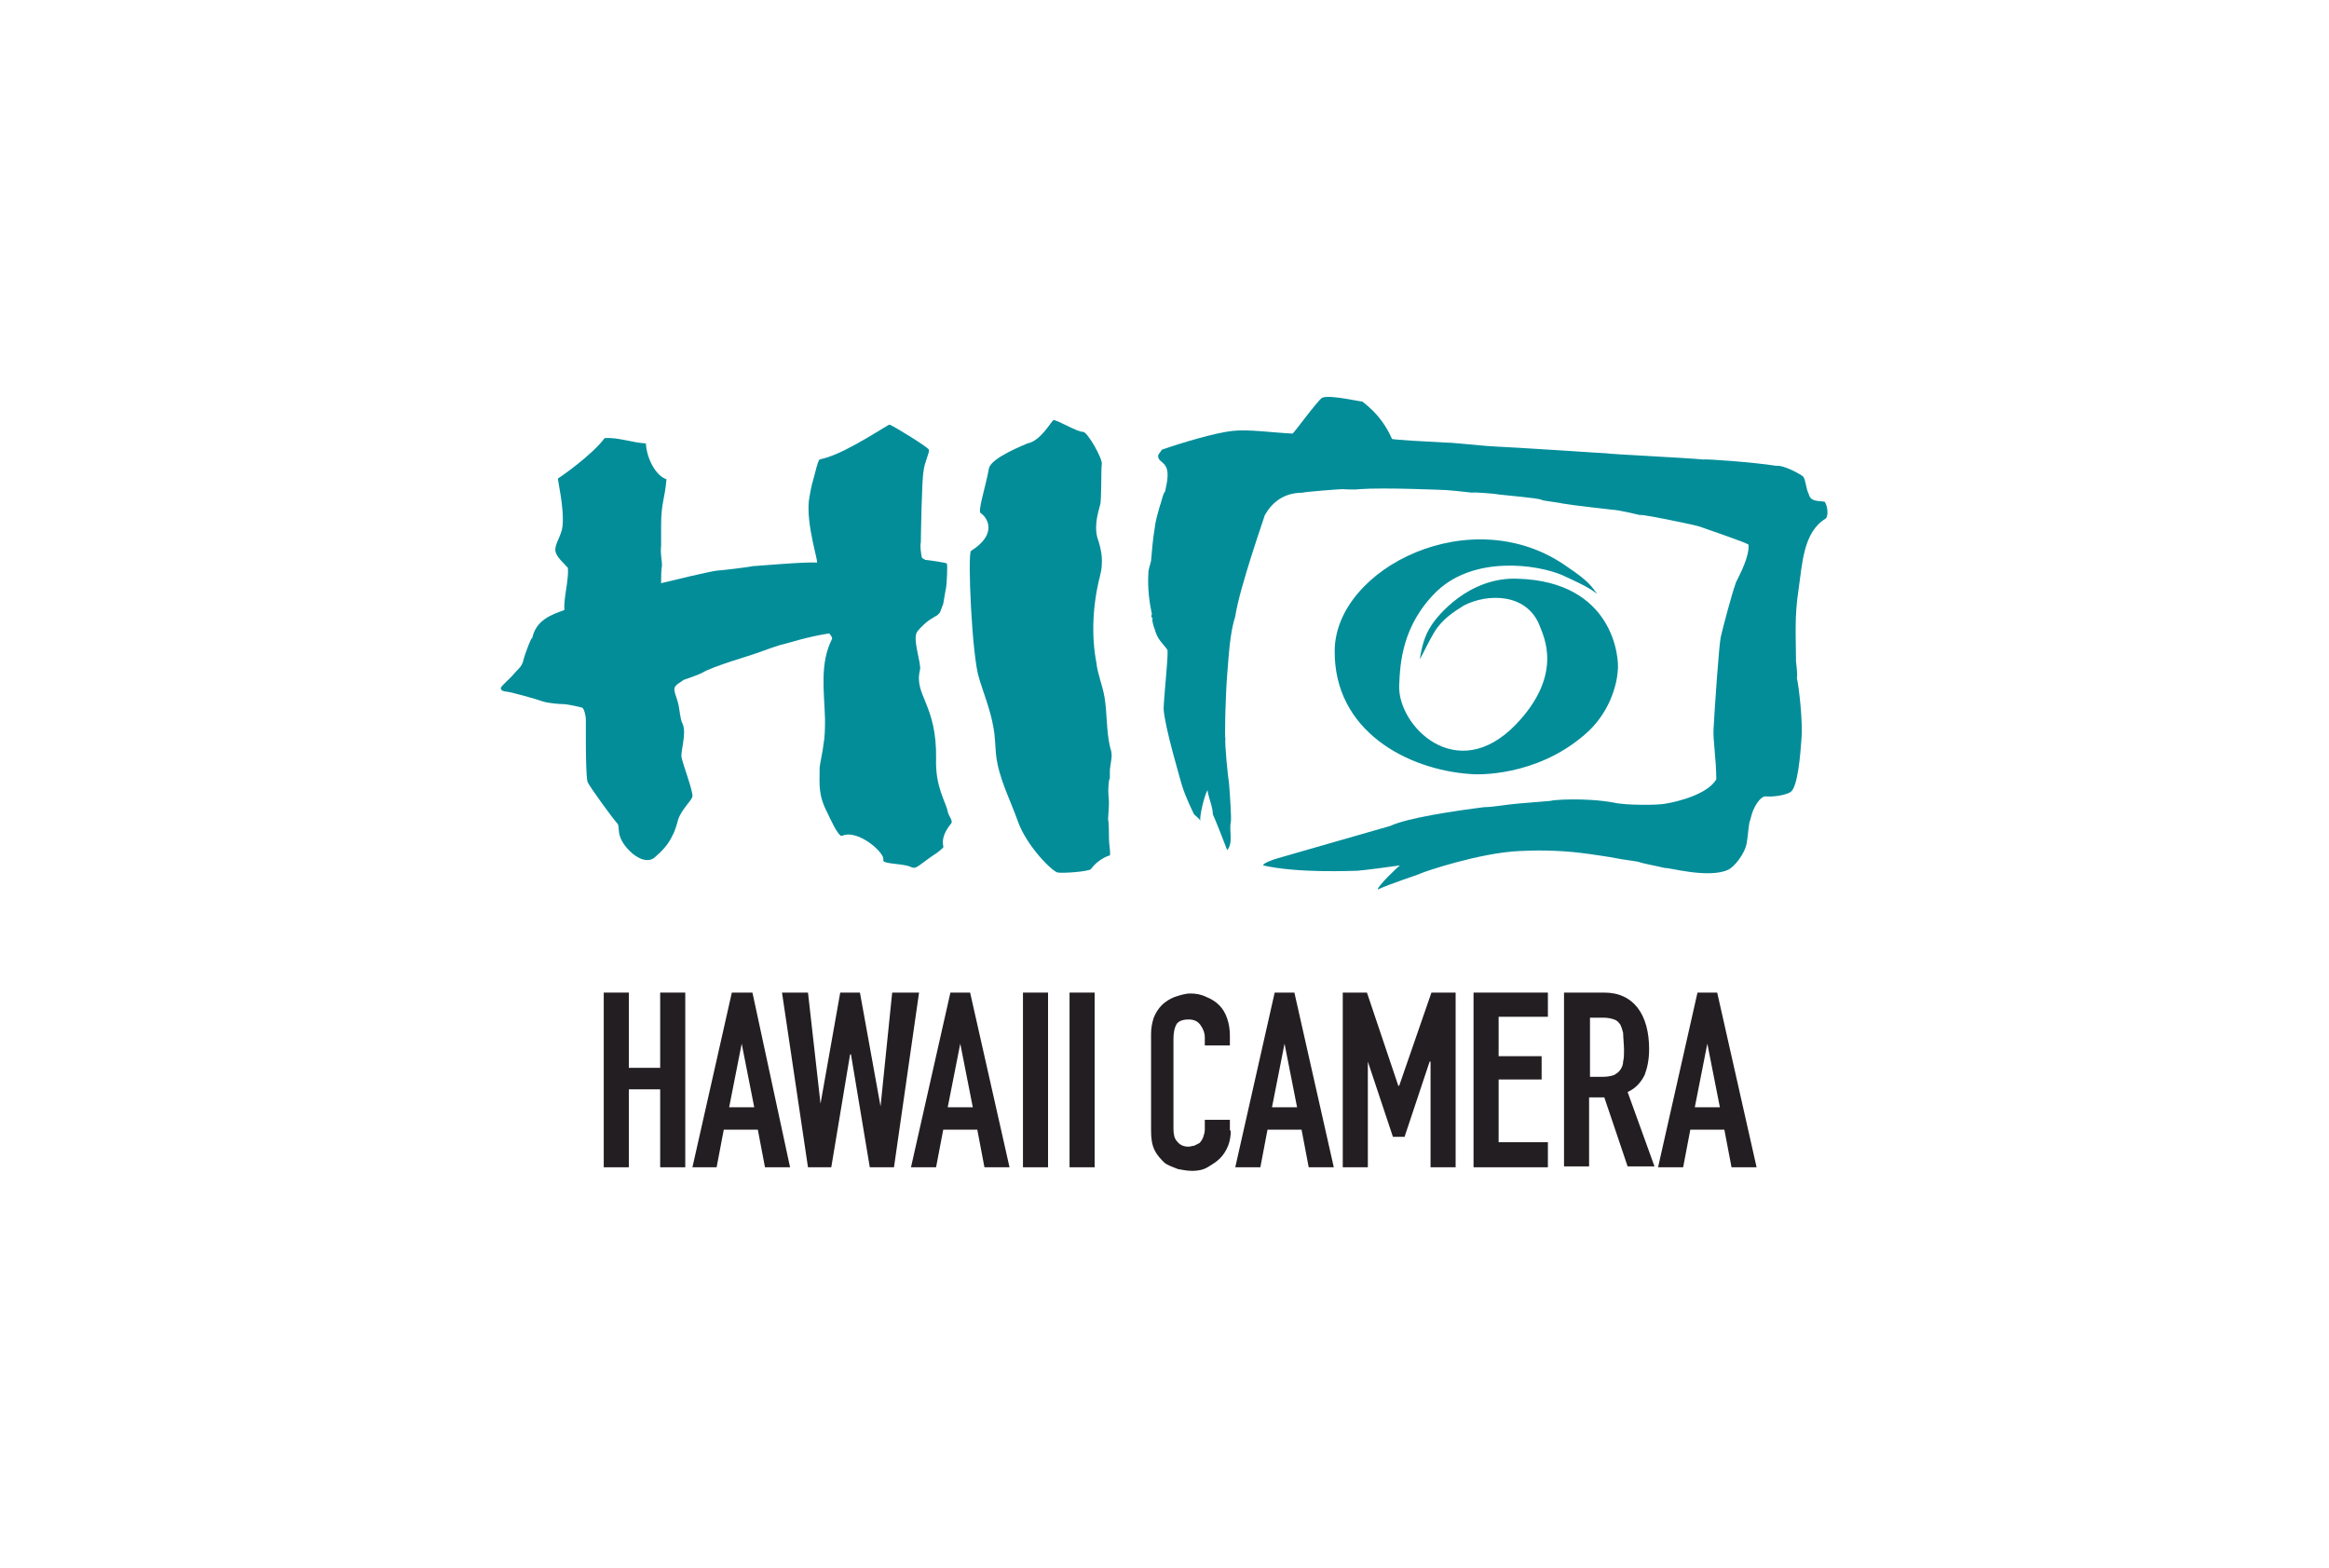 <?xml version="1.0" encoding="utf-8"?>
<!-- Generator: Adobe Illustrator 23.0.3, SVG Export Plug-In . SVG Version: 6.00 Build 0)  -->
<svg version="1.1" id="Ebene_1" xmlns="http://www.w3.org/2000/svg" xmlns:xlink="http://www.w3.org/1999/xlink" x="0px" y="0px"
	 width="260px" height="175px" viewBox="0 0 260 175" style="enable-background:new 0 0 260 175;" xml:space="preserve">
<style type="text/css">
	.st0{clip-path:url(#SVGID_2_);fill:#028D99;}
	.st1{fill:#231E21;}
	.st2{clip-path:url(#SVGID_4_);fill:#231E21;}
	.st3{clip-path:url(#SVGID_6_);fill:#231E21;}
</style>
<g>
	<g>
		<defs>
			<rect id="SVGID_1_" x="55.9" y="44.3" width="148.2" height="86.4"/>
		</defs>
		<clipPath id="SVGID_2_">
			<use xlink:href="#SVGID_1_"  style="overflow:visible;"/>
		</clipPath>
		<path class="st0" d="M147.6,44.4c-0.5,0.3-3.2,4-3.3,4c-2.2-0.1-4.9-0.5-6.7-0.3c-1.9,0.2-5.6,1.3-7.9,2.1
			c-0.1,0.2-0.3,0.4-0.4,0.6c-0.1,0.6,0.5,0.7,0.8,1.2c0.6,0.9-0.1,2.8,0,2.8c-0.3,0.3-0.5,1.5-0.6,1.6c-0.3,1.1-0.5,1.7-0.6,2.6
			c-0.2,1.1-0.3,2.5-0.4,3.6c-0.1,0.5-0.3,0.9-0.3,1.4c-0.1,1.6,0.1,3.2,0.4,4.6c-0.1,0-0.1,0.4,0.1,0.4c-0.2,0.1,0.2,1.3,0.2,1.2
			c0.3,1.2,0.9,1.6,1.4,2.3c0.2,0.1-0.3,4.4-0.4,6.6c0.1,2,1.9,8,2,8.4c0.4,1.4,1.3,3.2,1.4,3.4c0.2,0.2,0.5,0.4,0.7,0.7
			c-0.1-0.4,0.4-2.7,0.8-3.4c0.1,0.8,0.6,1.9,0.6,2.7c0.4,0.9,1.1,2.7,1.6,4c0.7-0.8,0.2-2.2,0.4-3.1c0.1-0.3-0.1-3.2-0.2-4.4
			c-0.1-0.5-0.5-4.4-0.4-5c-0.1,0.2,0-4.7,0.2-7.1c0.2-2.4,0.3-4.6,0.9-6.5c0.5-3.3,3.3-11.2,3.3-11.3c0.8-1.4,2.1-2.5,4.2-2.5
			c0.2-0.1,4.2-0.4,4.5-0.4c-0.1,0,1.3,0.1,1.9,0c2.8-0.2,9.4,0.1,9.5,0.1c0.3,0,2.3,0.2,3.1,0.3c-0.3-0.1,2.6,0.1,2.9,0.2
			c0.8,0.1,4.5,0.4,4.8,0.6c0.1,0.1,2,0.3,2.3,0.4c1.1,0.2,5.6,0.7,5.6,0.7c0.6,0,3.1,0.6,3.1,0.6c0.1-0.1,2.6,0.4,3.1,0.5
			c-0.1,0,2.6,0.5,3.6,0.8c0.5,0.2,5,1.7,5.4,2c0.1,1.3-0.9,3.2-1.4,4.2c-0.5,1.4-1.5,5.2-1.7,6.1c-0.2,0.9-0.7,8.2-0.8,10.2
			c-0.1,1.2,0.3,3.4,0.3,5.7c-1,1.7-4.4,2.5-5.6,2.7c-0.8,0.2-4.6,0.2-5.8-0.1c-3.3-0.6-7-0.3-7.1-0.2c-1.3,0.1-2.3,0.2-3.6,0.3
			c-1.3,0.1-2.8,0.4-3.8,0.4c-3.2,0.4-8.6,1.2-10.5,2.1c-1,0.3-10.5,3-10.8,3.1c-0.2,0.1-3.3,0.8-3.4,1.3c3.9,0.9,10,0.6,10.5,0.6
			c0.4,0,4.2-0.5,4.8-0.6c-0.2,0.1-2.5,2.3-2.5,2.7c1.5-0.7,4.4-1.6,4.8-1.8c0.4-0.2,6.6-2.3,11-2.5c1.8-0.1,4.3-0.1,6.8,0.2
			c0.9,0.1,3.6,0.5,4,0.6c0.4,0.1,2,0.3,2.5,0.4c0.5,0.2,2.2,0.5,3,0.7c0.3-0.1,4.8,1.2,7,0.2c0.7-0.3,1.9-1.8,2.1-3
			c0.1-0.5,0.2-1.8,0.3-2.3c0.1-0.2,0.2-0.8,0.4-1.3c0.2-0.5,0.8-1.6,1.4-1.6c1.3,0.1,2.6-0.3,2.8-0.5c0.8-0.5,1.1-4.3,1.2-5.8
			c0.2-2-0.3-6.1-0.5-6.9c0.1-0.5-0.1-1.7-0.1-1.9c0-2.7-0.2-4.9,0.3-8.1c0.4-2.7,0.5-6.3,3-7.8c0.3-0.2,0.3-1.3-0.1-1.9
			c-1.1-0.1-1.6-0.1-1.8-0.9c-0.3-0.6-0.3-1.5-0.6-1.9c-0.2-0.2-2.1-1.3-3-1.2c-2.5-0.4-8.1-0.8-8.1-0.7c-2-0.2-10.5-0.6-10.9-0.7
			c0,0-3.4-0.2-4.7-0.3c-1.5-0.1-5-0.3-4.8-0.3c-1.8-0.1-4-0.2-4.7-0.3c-1.3-0.1-3-0.3-3.8-0.3c-2-0.1-5.6-0.3-5.9-0.4
			c-1.3-3-3.5-4.2-3.3-4.2C152.5,45,148.5,44,147.6,44.4"/>
		<path class="st0" d="M123.8,93.6c0-0.3,0-1.9-0.1-2.1c0-0.3,0.1-1.3,0.1-2c-0.1-1.2-0.1-1.4,0-2.3c0-0.2,0.1-0.2,0.1-0.4v-0.6
			c0-0.7,0.2-1.3,0.2-1.9c0-0.3-0.1-0.7-0.2-1c-0.4-1.8-0.3-3.7-0.6-5.5c-0.2-1.2-0.8-2.7-0.9-3.8c-0.6-3.1-0.4-6.6,0.4-9.7
			c0.1-0.4,0.2-0.9,0.2-1.3c0.1-1.2-0.3-2.4-0.5-3c-0.4-1.5,0.2-3.1,0.3-3.6c0.2-0.5,0.1-4,0.2-4.6c0.1-0.6-1.6-3.6-2.1-3.6
			c-0.5,0.1-3-1.4-3.3-1.3c-0.3,0.2-1.4,2.3-2.9,2.6c-0.2,0.1-4.1,1.6-4.3,2.8c-0.4,2.2-1.3,4.8-0.9,5c0.4,0.2,2.2,2.1-1.1,4.2
			c-0.4,0.3,0.1,11.8,0.9,14.2c0.3,1.1,1.3,3.6,1.6,5.5c0.2,1,0.2,2.1,0.3,3.1c0.3,2.6,1.6,5,2.4,7.3c1,2.9,4,5.8,4.5,5.8
			c0.5,0.1,3.5-0.1,3.7-0.4c0.7-1,1.9-1.5,2.1-1.5C124,95.1,123.8,94.3,123.8,93.6"/>
		<path class="st0" d="M149,72.6c-0.1,9,8.1,13.3,15.1,13.8c0.8,0.1,7.3,0.3,12.7-4.3c2.9-2.4,3.7-5.7,3.8-7.2
			c0.2-1.5-0.5-10-11.2-10.3c-5.4-0.2-8.9,4.1-9.6,5.2c-0.8,1.2-1.1,2.5-1.3,3.8c0.3-0.5,1.1-2.2,1.6-3c0.9-1.5,2.2-2.3,3.3-3
			c2.7-1.4,7.1-1.4,8.5,2.3c0.4,1.1,2.7,5.4-2.7,11c-6.6,6.8-13.2,0.1-13-4.4c0.1-2.4,0.3-6.7,4.2-10.5c4.2-4,11.2-3,14-1.8
			c1.5,0.7,2.9,1.3,3.9,2.1c-0.6-0.8-0.9-1.4-3.3-3C164.4,55.7,149.1,63.4,149,72.6"/>
		<path class="st0" d="M91.2,62.8c0.2,0-1.2-4.2-0.9-6.9c0.1-0.7,0.3-1.8,0.5-2.4c0.2-0.7,0.5-2.1,0.7-2.2c0.2-0.1,0.5-0.1,0.7-0.2
			c2.5-0.7,6.9-3.7,7.1-3.7c0.2,0,4.3,2.5,4.4,2.8c0.1,0.3-0.5,1.4-0.6,2.4c-0.2,1-0.3,7.4-0.3,7.9c-0.1,0.5,0,1.1,0.1,1.7
			c0.1,0.2,0.3,0.2,0.4,0.3c0.2,0,2.3,0.3,2.4,0.4c0.1,0.1,0,2.3-0.1,2.8c-0.1,0.4-0.2,1.2-0.3,1.7c-0.2,0.5-0.4,1.1-0.4,1
			c-0.3,0.4-0.4,0.3-0.8,0.6c-0.6,0.3-1.4,1.1-1.7,1.5c-0.6,0.8,0.5,3.6,0.3,4.3c-0.7,2.8,1.9,3.8,1.8,9.9c-0.1,3.2,1.1,4.8,1.3,5.9
			c0.1,0.5,0.6,1,0.4,1.3c-1.4,1.7-0.8,2.6-0.9,2.7c-0.1,0.1-0.5,0.5-1,0.8c-0.5,0.3-1.6,1.2-2,1.4c-0.4,0.2-0.6-0.1-1.2-0.2
			c-0.9-0.2-2.6-0.2-2.5-0.6c0.3-0.7-2.8-3.5-4.6-2.7c-0.4,0.2-1.5-2.3-1.6-2.5c-1.1-2.1-0.9-3.2-0.9-5.1c0-0.3,0.4-2.1,0.4-2.4
			c0.2-1.1,0.2-2,0.2-3.1c-0.1-3.1-0.6-6.2,0.8-8.9c-0.1-0.5-0.3-0.4-0.3-0.6c-2.6,0.4-4.6,1.1-5.1,1.2c-0.5,0.1-1.6,0.5-1.6,0.5
			c-0.5,0.2-0.9,0.3-1.4,0.5c-0.5,0.2-5,1.5-6.1,2.2c-0.6,0.3-1.8,0.7-2.1,0.8c-0.2,0.2-0.9,0.5-1,0.9c-0.1,0.4,0.3,1.2,0.4,1.7
			c0.2,0.8,0.2,1.7,0.5,2.3c0.5,1.1-0.3,3.2-0.1,3.8c0.1,0.6,1.3,3.8,1.2,4.3c-0.1,0.5-1.2,1.4-1.6,2.6c-0.1,0.4-0.4,1.4-0.6,1.7
			c-0.5,1.1-1.2,1.8-2,2.5c-0.8,0.7-2,0.1-2.8-0.7c-1.7-1.7-1-2.7-1.4-3.1c-0.4-0.4-3.1-4.1-3.3-4.6c-0.2-0.5-0.2-4.4-0.2-4.7v-2.3
			c0-0.4-0.2-1.2-0.4-1.3c-0.3-0.1-1.7-0.4-2.1-0.4c-0.4,0-1.7-0.1-2.3-0.3c-0.5-0.2-3.7-1.1-4.1-1.1c-0.2,0-0.6-0.1-0.6-0.4
			c0.1-0.3,1.1-1.1,1.4-1.5c0.5-0.6,0.9-0.8,1.1-1.5c0.2-0.9,1.1-3.1,1-2.5c0.4-2.1,2.2-2.7,3.6-3.2c-0.1-1.3,0.5-3.3,0.4-4.7
			c-0.4-0.5-1.3-1.2-1.4-1.9c-0.1-0.8,0.7-1.7,0.8-2.8c0.2-2.1-0.6-5.2-0.5-5.3c0.2-0.1,3.8-2.6,5.2-4.5c1.5-0.1,3,0.5,4.6,0.6
			c0.1,1.7,1.1,3.6,2.3,4c-0.2,2.3-0.6,2.6-0.6,5.2v2.2c-0.1,1,0.1,1.6,0.1,2.2c-0.1,0.6-0.1,1.3-0.1,2c1.2-0.3,5.4-1.3,6.2-1.4
			c0.3,0,3.7-0.4,4-0.5C84.3,63.2,89.8,62.7,91.2,62.8"/>
	</g>
	<polygon class="st1" points="73.7,110.8 73.7,119.2 70.2,119.2 70.2,110.8 67.4,110.8 67.4,130.3 70.2,130.3 70.2,121.6 
		73.7,121.6 73.7,130.3 76.5,130.3 76.5,110.8 	"/>
	<path class="st1" d="M82.8,116.5L82.8,116.5l1.4,7.1h-2.8L82.8,116.5z M81.7,110.8l-4.4,19.5H80l0.8-4.2h3.8l0.8,4.2h2.8L84,110.8
		H81.7z"/>
	<polygon class="st1" points="99.6,110.8 98.3,123.5 98.3,123.5 96,110.8 93.8,110.8 91.6,123.2 91.6,123.2 90.2,110.8 87.3,110.8 
		90.2,130.3 92.8,130.3 94.9,117.7 95,117.7 97.1,130.3 99.8,130.3 102.6,110.8 	"/>
	<path class="st1" d="M107.2,116.5L107.2,116.5l1.4,7.1h-2.8L107.2,116.5z M106.1,110.8l-4.4,19.5h2.8l0.8-4.2h3.8l0.8,4.2h2.8
		l-4.4-19.5H106.1z"/>
	<rect x="114.2" y="110.8" class="st1" width="2.8" height="19.5"/>
	<rect x="119.4" y="110.8" class="st1" width="2.8" height="19.5"/>
	<g>
		<defs>
			<rect id="SVGID_3_" x="55.9" y="44.3" width="148.2" height="86.4"/>
		</defs>
		<clipPath id="SVGID_4_">
			<use xlink:href="#SVGID_3_"  style="overflow:visible;"/>
		</clipPath>
		<path class="st2" d="M137.4,126.2c0,0.6-0.1,1.2-0.3,1.7c-0.2,0.5-0.5,1-0.9,1.4c-0.4,0.4-0.9,0.7-1.4,1c-0.5,0.3-1.1,0.4-1.7,0.4
			c-0.5,0-1.1-0.1-1.6-0.2c-0.5-0.2-1.1-0.4-1.5-0.7c-0.4-0.4-0.8-0.8-1.1-1.4c-0.3-0.6-0.4-1.3-0.4-2.2v-10.8
			c0-0.6,0.1-1.2,0.3-1.8c0.2-0.5,0.5-1,0.9-1.4c0.4-0.4,0.9-0.7,1.4-0.9c0.6-0.2,1.2-0.4,1.8-0.4c0.6,0,1.2,0.1,1.8,0.4
			c0.5,0.2,1,0.5,1.4,0.9c0.4,0.4,0.7,0.9,0.9,1.5c0.2,0.6,0.3,1.2,0.3,1.9v1.1h-2.8v-0.9c0-0.5-0.2-1-0.5-1.4
			c-0.3-0.4-0.7-0.6-1.3-0.6c-0.7,0-1.2,0.2-1.4,0.6c-0.2,0.4-0.3,0.9-0.3,1.6v10c0,0.6,0.1,1.1,0.4,1.4c0.3,0.4,0.7,0.6,1.3,0.6
			c0.2,0,0.4-0.1,0.6-0.1c0.2-0.1,0.4-0.2,0.6-0.3c0.2-0.2,0.3-0.4,0.4-0.6c0.1-0.3,0.2-0.6,0.2-0.9V125h2.8V126.2z"/>
	</g>
	<path class="st1" d="M143.4,116.5L143.4,116.5l1.4,7.1H142L143.4,116.5z M142.3,110.8l-4.4,19.5h2.8l0.8-4.2h3.8l0.8,4.2h2.8
		l-4.4-19.5H142.3z"/>
	<polygon class="st1" points="159.8,110.8 156.2,121.2 156.1,121.2 152.6,110.8 149.9,110.8 149.9,130.3 152.7,130.3 152.7,118.5 
		152.7,118.5 155.5,126.9 156.8,126.9 159.6,118.5 159.7,118.5 159.7,130.3 162.5,130.3 162.5,110.8 	"/>
	<polygon class="st1" points="164.5,110.8 164.5,130.3 172.8,130.3 172.8,127.5 167.3,127.5 167.3,120.5 172.1,120.5 172.1,117.9 
		167.3,117.9 167.3,113.5 172.8,113.5 172.8,110.8 	"/>
	<g>
		<defs>
			<rect id="SVGID_5_" x="55.9" y="44.3" width="148.2" height="86.4"/>
		</defs>
		<clipPath id="SVGID_6_">
			<use xlink:href="#SVGID_5_"  style="overflow:visible;"/>
		</clipPath>
		<path class="st3" d="M177.4,120.2h1.6c0.5,0,0.9-0.1,1.2-0.2c0.3-0.2,0.5-0.3,0.7-0.6c0.2-0.3,0.3-0.6,0.3-0.9
			c0.1-0.4,0.1-0.8,0.1-1.3c0-0.5-0.1-1.5-0.1-1.9c-0.1-0.4-0.2-0.7-0.3-0.9c-0.2-0.3-0.4-0.5-0.7-0.6c-0.3-0.1-0.7-0.2-1.2-0.2
			h-1.5V120.2z M174.6,110.8h4.5c3.3,0,5,2.5,5,6.3c0,1.2-0.2,2.1-0.5,2.9c-0.4,0.8-1,1.5-1.9,1.9l3,8.3h-3l-2.6-7.7h-1.7v7.7h-2.8
			V110.8z"/>
	</g>
	<path class="st1" d="M190.6,116.5L190.6,116.5l1.4,7.1h-2.8L190.6,116.5z M189.5,110.8l-4.4,19.5h2.8l0.8-4.2h3.8l0.8,4.2h2.8
		l-4.4-19.5H189.5z"/>
</g>
</svg>
